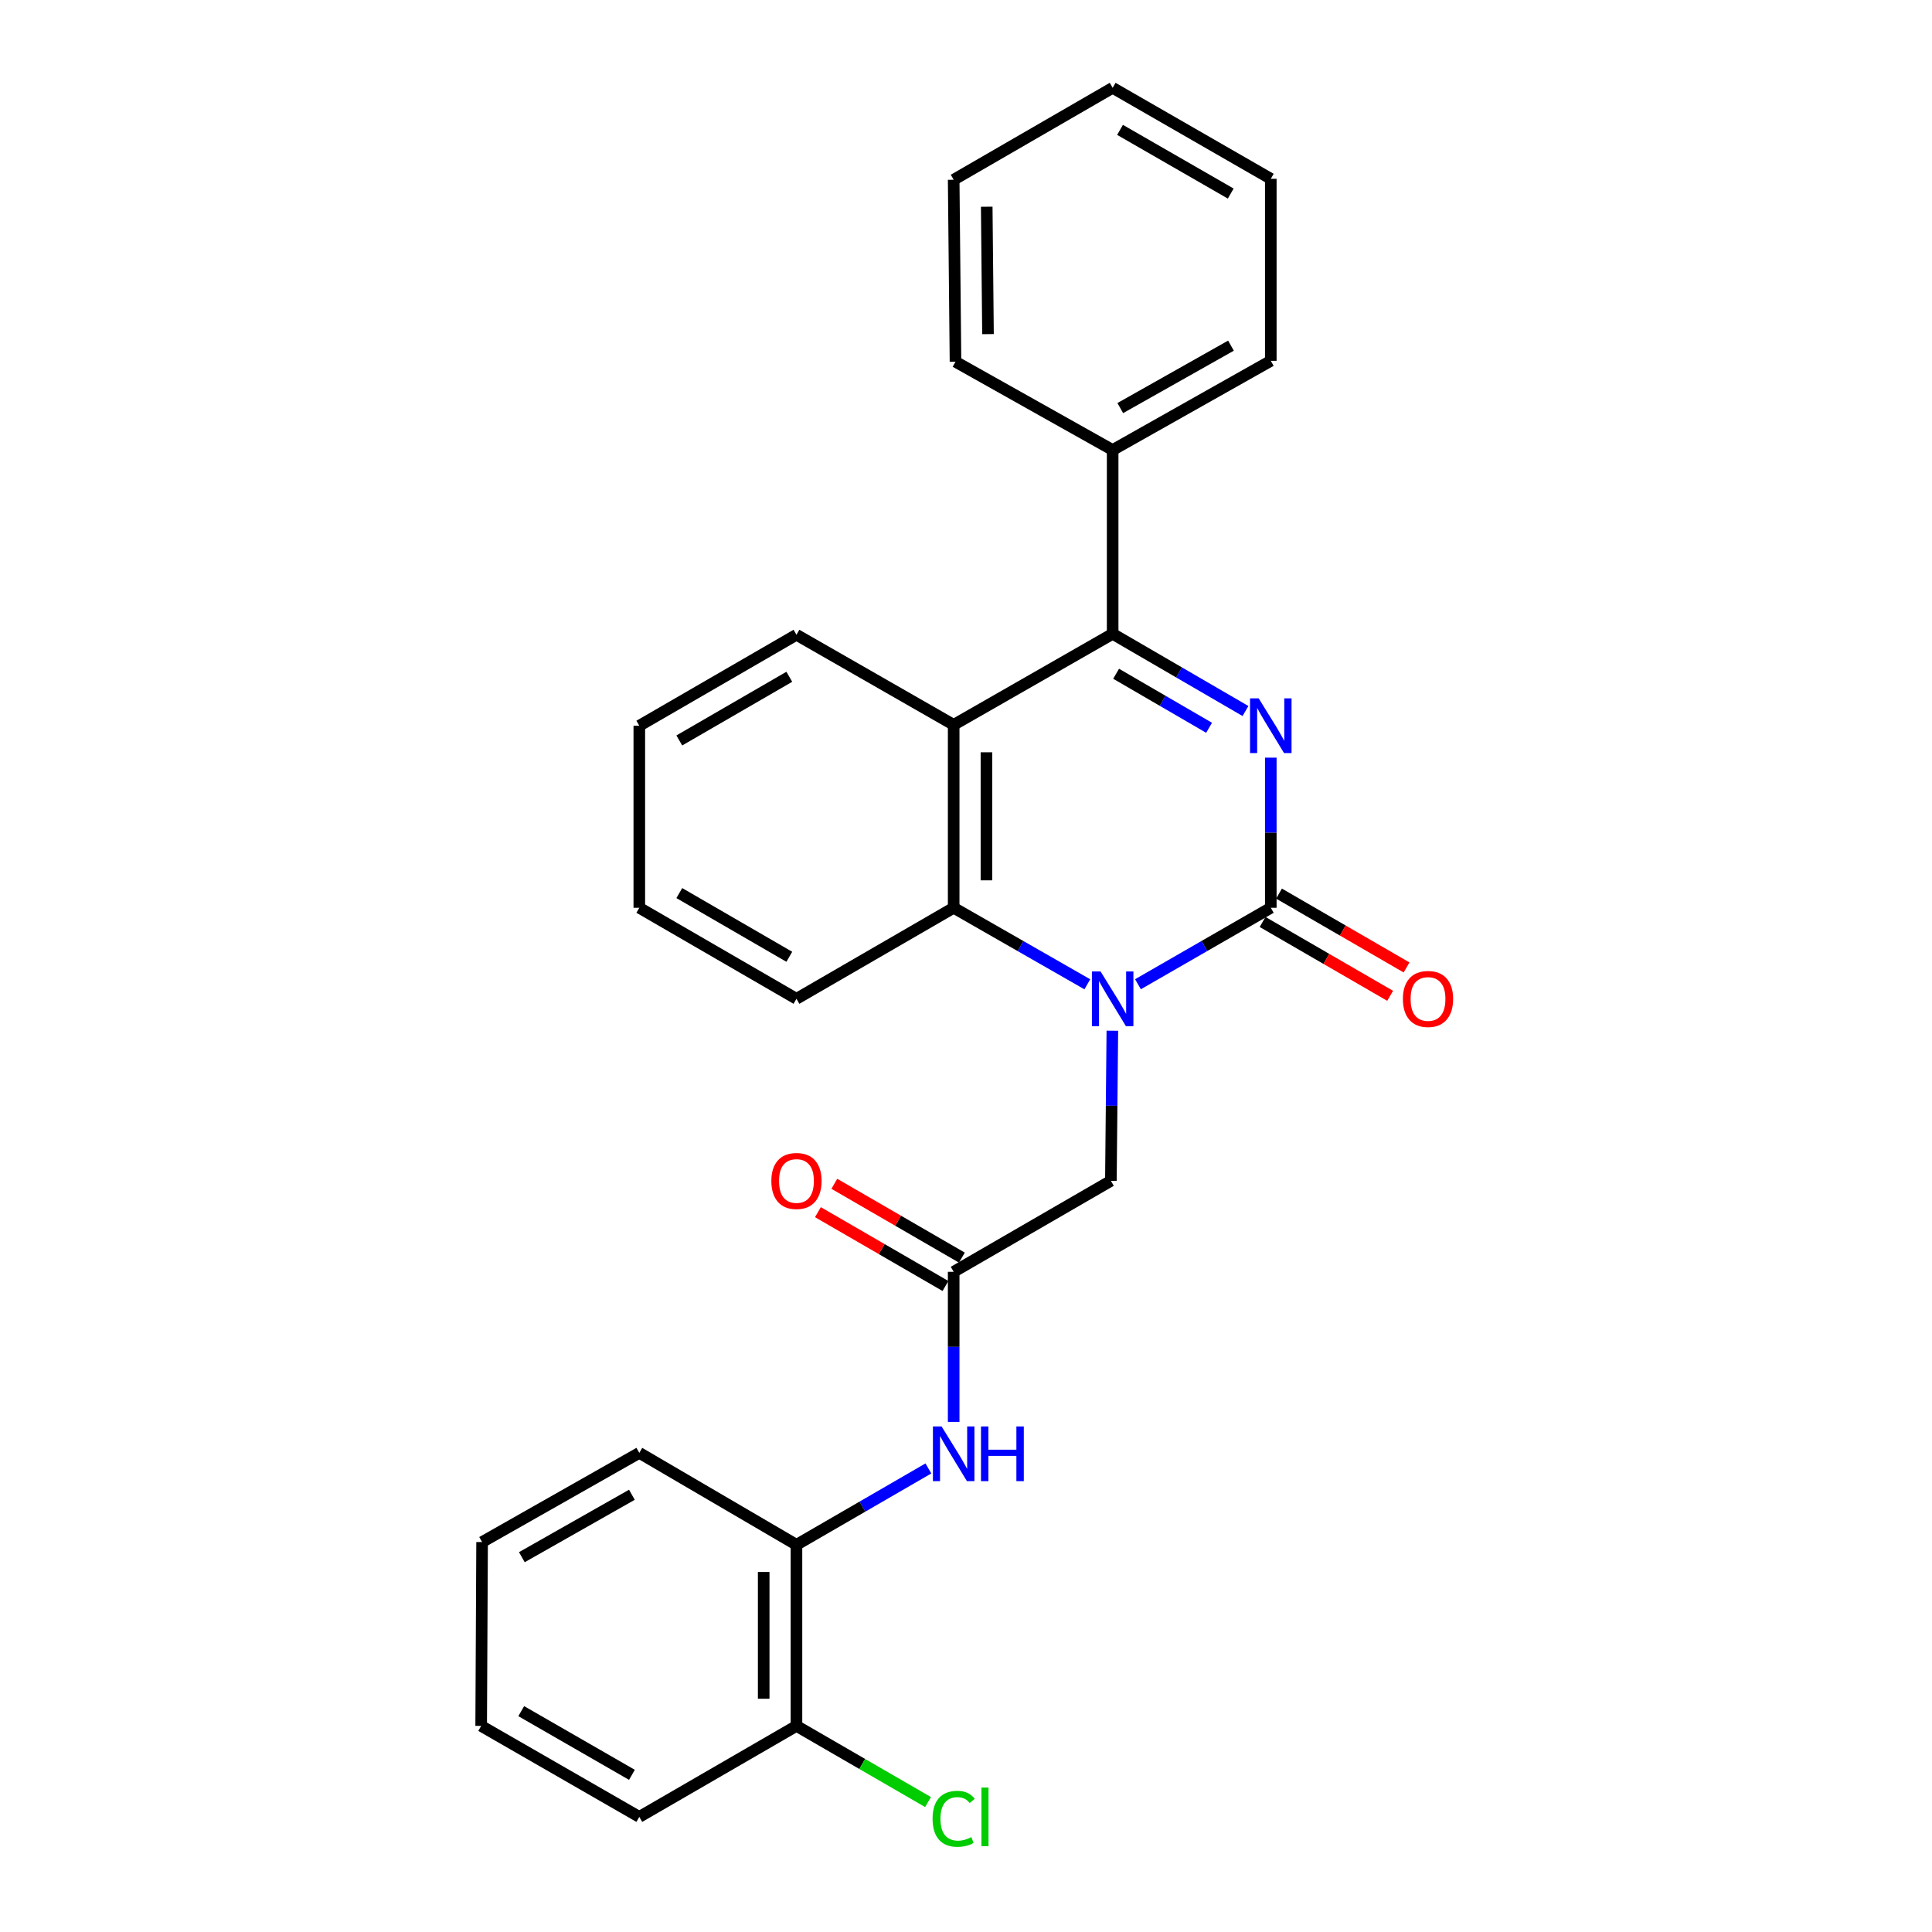 <?xml version='1.0' encoding='iso-8859-1'?>
<svg version='1.1' baseProfile='full'
              xmlns='http://www.w3.org/2000/svg'
                      xmlns:rdkit='http://www.rdkit.org/xml'
                      xmlns:xlink='http://www.w3.org/1999/xlink'
                  xml:space='preserve'
width='1000px' height='1000px' viewBox='0 0 1000 1000'>
<!-- END OF HEADER -->
<rect style='opacity:1.0;fill:#FFFFFF;stroke:none' width='1000' height='1000' x='0' y='0'> </rect>
<path class='bond-0' d='M 657.761,392.154 L 657.761,431.01' style='fill:none;fill-rule:evenodd;stroke:#0000FF;stroke-width:6px;stroke-linecap:butt;stroke-linejoin:miter;stroke-opacity:1' />
<path class='bond-0' d='M 657.761,431.01 L 657.761,469.866' style='fill:none;fill-rule:evenodd;stroke:#000000;stroke-width:6px;stroke-linecap:butt;stroke-linejoin:miter;stroke-opacity:1' />
<path class='bond-2' d='M 644.654,368.022 L 610.281,348.047' style='fill:none;fill-rule:evenodd;stroke:#0000FF;stroke-width:6px;stroke-linecap:butt;stroke-linejoin:miter;stroke-opacity:1' />
<path class='bond-2' d='M 610.281,348.047 L 575.908,328.072' style='fill:none;fill-rule:evenodd;stroke:#000000;stroke-width:6px;stroke-linecap:butt;stroke-linejoin:miter;stroke-opacity:1' />
<path class='bond-2' d='M 625.819,376.697 L 601.758,362.715' style='fill:none;fill-rule:evenodd;stroke:#0000FF;stroke-width:6px;stroke-linecap:butt;stroke-linejoin:miter;stroke-opacity:1' />
<path class='bond-2' d='M 601.758,362.715 L 577.696,348.732' style='fill:none;fill-rule:evenodd;stroke:#000000;stroke-width:6px;stroke-linecap:butt;stroke-linejoin:miter;stroke-opacity:1' />
<path class='bond-1' d='M 657.761,469.866 L 623.385,489.653' style='fill:none;fill-rule:evenodd;stroke:#000000;stroke-width:6px;stroke-linecap:butt;stroke-linejoin:miter;stroke-opacity:1' />
<path class='bond-1' d='M 623.385,489.653 L 589.009,509.44' style='fill:none;fill-rule:evenodd;stroke:#0000FF;stroke-width:6px;stroke-linecap:butt;stroke-linejoin:miter;stroke-opacity:1' />
<path class='bond-9' d='M 653.511,477.207 L 686.522,496.32' style='fill:none;fill-rule:evenodd;stroke:#000000;stroke-width:6px;stroke-linecap:butt;stroke-linejoin:miter;stroke-opacity:1' />
<path class='bond-9' d='M 686.522,496.32 L 719.533,515.433' style='fill:none;fill-rule:evenodd;stroke:#FF0000;stroke-width:6px;stroke-linecap:butt;stroke-linejoin:miter;stroke-opacity:1' />
<path class='bond-9' d='M 662.011,462.526 L 695.022,481.639' style='fill:none;fill-rule:evenodd;stroke:#000000;stroke-width:6px;stroke-linecap:butt;stroke-linejoin:miter;stroke-opacity:1' />
<path class='bond-9' d='M 695.022,481.639 L 728.033,500.752' style='fill:none;fill-rule:evenodd;stroke:#FF0000;stroke-width:6px;stroke-linecap:butt;stroke-linejoin:miter;stroke-opacity:1' />
<path class='bond-7' d='M 575.748,533.496 L 575.371,572.343' style='fill:none;fill-rule:evenodd;stroke:#0000FF;stroke-width:6px;stroke-linecap:butt;stroke-linejoin:miter;stroke-opacity:1' />
<path class='bond-7' d='M 575.371,572.343 L 574.994,611.189' style='fill:none;fill-rule:evenodd;stroke:#000000;stroke-width:6px;stroke-linecap:butt;stroke-linejoin:miter;stroke-opacity:1' />
<path class='bond-27' d='M 562.797,509.474 L 528.209,489.67' style='fill:none;fill-rule:evenodd;stroke:#0000FF;stroke-width:6px;stroke-linecap:butt;stroke-linejoin:miter;stroke-opacity:1' />
<path class='bond-27' d='M 528.209,489.67 L 493.621,469.866' style='fill:none;fill-rule:evenodd;stroke:#000000;stroke-width:6px;stroke-linecap:butt;stroke-linejoin:miter;stroke-opacity:1' />
<path class='bond-3' d='M 575.908,328.072 L 493.621,375.177' style='fill:none;fill-rule:evenodd;stroke:#000000;stroke-width:6px;stroke-linecap:butt;stroke-linejoin:miter;stroke-opacity:1' />
<path class='bond-10' d='M 575.908,328.072 L 575.908,232.921' style='fill:none;fill-rule:evenodd;stroke:#000000;stroke-width:6px;stroke-linecap:butt;stroke-linejoin:miter;stroke-opacity:1' />
<path class='bond-4' d='M 493.621,375.177 L 493.621,469.866' style='fill:none;fill-rule:evenodd;stroke:#000000;stroke-width:6px;stroke-linecap:butt;stroke-linejoin:miter;stroke-opacity:1' />
<path class='bond-4' d='M 510.585,389.38 L 510.585,455.663' style='fill:none;fill-rule:evenodd;stroke:#000000;stroke-width:6px;stroke-linecap:butt;stroke-linejoin:miter;stroke-opacity:1' />
<path class='bond-14' d='M 493.621,375.177 L 412.248,328.553' style='fill:none;fill-rule:evenodd;stroke:#000000;stroke-width:6px;stroke-linecap:butt;stroke-linejoin:miter;stroke-opacity:1' />
<path class='bond-15' d='M 493.621,469.866 L 412.248,516.98' style='fill:none;fill-rule:evenodd;stroke:#000000;stroke-width:6px;stroke-linecap:butt;stroke-linejoin:miter;stroke-opacity:1' />
<path class='bond-5' d='M 493.621,658.285 L 574.994,611.189' style='fill:none;fill-rule:evenodd;stroke:#000000;stroke-width:6px;stroke-linecap:butt;stroke-linejoin:miter;stroke-opacity:1' />
<path class='bond-6' d='M 493.621,658.285 L 493.621,697.127' style='fill:none;fill-rule:evenodd;stroke:#000000;stroke-width:6px;stroke-linecap:butt;stroke-linejoin:miter;stroke-opacity:1' />
<path class='bond-6' d='M 493.621,697.127 L 493.621,735.969' style='fill:none;fill-rule:evenodd;stroke:#0000FF;stroke-width:6px;stroke-linecap:butt;stroke-linejoin:miter;stroke-opacity:1' />
<path class='bond-11' d='M 497.87,650.943 L 464.859,631.838' style='fill:none;fill-rule:evenodd;stroke:#000000;stroke-width:6px;stroke-linecap:butt;stroke-linejoin:miter;stroke-opacity:1' />
<path class='bond-11' d='M 464.859,631.838 L 431.848,612.732' style='fill:none;fill-rule:evenodd;stroke:#FF0000;stroke-width:6px;stroke-linecap:butt;stroke-linejoin:miter;stroke-opacity:1' />
<path class='bond-11' d='M 489.372,665.626 L 456.361,646.52' style='fill:none;fill-rule:evenodd;stroke:#000000;stroke-width:6px;stroke-linecap:butt;stroke-linejoin:miter;stroke-opacity:1' />
<path class='bond-11' d='M 456.361,646.52 L 423.35,627.415' style='fill:none;fill-rule:evenodd;stroke:#FF0000;stroke-width:6px;stroke-linecap:butt;stroke-linejoin:miter;stroke-opacity:1' />
<path class='bond-8' d='M 480.531,760.062 L 446.389,779.825' style='fill:none;fill-rule:evenodd;stroke:#0000FF;stroke-width:6px;stroke-linecap:butt;stroke-linejoin:miter;stroke-opacity:1' />
<path class='bond-8' d='M 446.389,779.825 L 412.248,799.589' style='fill:none;fill-rule:evenodd;stroke:#000000;stroke-width:6px;stroke-linecap:butt;stroke-linejoin:miter;stroke-opacity:1' />
<path class='bond-12' d='M 412.248,799.589 L 412.248,893.326' style='fill:none;fill-rule:evenodd;stroke:#000000;stroke-width:6px;stroke-linecap:butt;stroke-linejoin:miter;stroke-opacity:1' />
<path class='bond-12' d='M 395.284,813.649 L 395.284,879.266' style='fill:none;fill-rule:evenodd;stroke:#000000;stroke-width:6px;stroke-linecap:butt;stroke-linejoin:miter;stroke-opacity:1' />
<path class='bond-16' d='M 412.248,799.589 L 330.904,752.003' style='fill:none;fill-rule:evenodd;stroke:#000000;stroke-width:6px;stroke-linecap:butt;stroke-linejoin:miter;stroke-opacity:1' />
<path class='bond-17' d='M 575.908,232.921 L 657.761,186.759' style='fill:none;fill-rule:evenodd;stroke:#000000;stroke-width:6px;stroke-linecap:butt;stroke-linejoin:miter;stroke-opacity:1' />
<path class='bond-17' d='M 579.853,211.22 L 637.15,178.906' style='fill:none;fill-rule:evenodd;stroke:#000000;stroke-width:6px;stroke-linecap:butt;stroke-linejoin:miter;stroke-opacity:1' />
<path class='bond-18' d='M 575.908,232.921 L 494.564,187.239' style='fill:none;fill-rule:evenodd;stroke:#000000;stroke-width:6px;stroke-linecap:butt;stroke-linejoin:miter;stroke-opacity:1' />
<path class='bond-13' d='M 412.248,893.326 L 446.3,913.034' style='fill:none;fill-rule:evenodd;stroke:#000000;stroke-width:6px;stroke-linecap:butt;stroke-linejoin:miter;stroke-opacity:1' />
<path class='bond-13' d='M 446.3,913.034 L 480.351,932.741' style='fill:none;fill-rule:evenodd;stroke:#00CC00;stroke-width:6px;stroke-linecap:butt;stroke-linejoin:miter;stroke-opacity:1' />
<path class='bond-19' d='M 412.248,893.326 L 330.904,940.422' style='fill:none;fill-rule:evenodd;stroke:#000000;stroke-width:6px;stroke-linecap:butt;stroke-linejoin:miter;stroke-opacity:1' />
<path class='bond-20' d='M 412.248,328.553 L 330.904,375.639' style='fill:none;fill-rule:evenodd;stroke:#000000;stroke-width:6px;stroke-linecap:butt;stroke-linejoin:miter;stroke-opacity:1' />
<path class='bond-20' d='M 408.545,350.298 L 351.604,383.258' style='fill:none;fill-rule:evenodd;stroke:#000000;stroke-width:6px;stroke-linecap:butt;stroke-linejoin:miter;stroke-opacity:1' />
<path class='bond-29' d='M 412.248,516.98 L 330.904,469.866' style='fill:none;fill-rule:evenodd;stroke:#000000;stroke-width:6px;stroke-linecap:butt;stroke-linejoin:miter;stroke-opacity:1' />
<path class='bond-29' d='M 408.549,495.233 L 351.608,462.254' style='fill:none;fill-rule:evenodd;stroke:#000000;stroke-width:6px;stroke-linecap:butt;stroke-linejoin:miter;stroke-opacity:1' />
<path class='bond-22' d='M 330.904,752.003 L 249.531,798.166' style='fill:none;fill-rule:evenodd;stroke:#000000;stroke-width:6px;stroke-linecap:butt;stroke-linejoin:miter;stroke-opacity:1' />
<path class='bond-22' d='M 327.069,773.683 L 270.108,805.997' style='fill:none;fill-rule:evenodd;stroke:#000000;stroke-width:6px;stroke-linecap:butt;stroke-linejoin:miter;stroke-opacity:1' />
<path class='bond-23' d='M 657.761,186.759 L 657.761,92.55' style='fill:none;fill-rule:evenodd;stroke:#000000;stroke-width:6px;stroke-linecap:butt;stroke-linejoin:miter;stroke-opacity:1' />
<path class='bond-24' d='M 494.564,187.239 L 493.621,93.04' style='fill:none;fill-rule:evenodd;stroke:#000000;stroke-width:6px;stroke-linecap:butt;stroke-linejoin:miter;stroke-opacity:1' />
<path class='bond-24' d='M 511.386,172.94 L 510.726,107' style='fill:none;fill-rule:evenodd;stroke:#000000;stroke-width:6px;stroke-linecap:butt;stroke-linejoin:miter;stroke-opacity:1' />
<path class='bond-30' d='M 330.904,940.422 L 249.051,893.326' style='fill:none;fill-rule:evenodd;stroke:#000000;stroke-width:6px;stroke-linecap:butt;stroke-linejoin:miter;stroke-opacity:1' />
<path class='bond-30' d='M 327.086,918.653 L 269.789,885.686' style='fill:none;fill-rule:evenodd;stroke:#000000;stroke-width:6px;stroke-linecap:butt;stroke-linejoin:miter;stroke-opacity:1' />
<path class='bond-21' d='M 330.904,375.639 L 330.904,469.866' style='fill:none;fill-rule:evenodd;stroke:#000000;stroke-width:6px;stroke-linecap:butt;stroke-linejoin:miter;stroke-opacity:1' />
<path class='bond-25' d='M 249.531,798.166 L 249.051,893.326' style='fill:none;fill-rule:evenodd;stroke:#000000;stroke-width:6px;stroke-linecap:butt;stroke-linejoin:miter;stroke-opacity:1' />
<path class='bond-28' d='M 657.761,92.55 L 575.908,45.455' style='fill:none;fill-rule:evenodd;stroke:#000000;stroke-width:6px;stroke-linecap:butt;stroke-linejoin:miter;stroke-opacity:1' />
<path class='bond-28' d='M 637.023,100.19 L 579.726,67.223' style='fill:none;fill-rule:evenodd;stroke:#000000;stroke-width:6px;stroke-linecap:butt;stroke-linejoin:miter;stroke-opacity:1' />
<path class='bond-26' d='M 493.621,93.04 L 575.908,45.455' style='fill:none;fill-rule:evenodd;stroke:#000000;stroke-width:6px;stroke-linecap:butt;stroke-linejoin:miter;stroke-opacity:1' />
<path  class='atom-0' d='M 651.501 361.479
L 660.781 376.479
Q 661.701 377.959, 663.181 380.639
Q 664.661 383.319, 664.741 383.479
L 664.741 361.479
L 668.501 361.479
L 668.501 389.799
L 664.621 389.799
L 654.661 373.399
Q 653.501 371.479, 652.261 369.279
Q 651.061 367.079, 650.701 366.399
L 650.701 389.799
L 647.021 389.799
L 647.021 361.479
L 651.501 361.479
' fill='#0000FF'/>
<path  class='atom-2' d='M 569.648 502.82
L 578.928 517.82
Q 579.848 519.3, 581.328 521.98
Q 582.808 524.66, 582.888 524.82
L 582.888 502.82
L 586.648 502.82
L 586.648 531.14
L 582.768 531.14
L 572.808 514.74
Q 571.648 512.82, 570.408 510.62
Q 569.208 508.42, 568.848 507.74
L 568.848 531.14
L 565.168 531.14
L 565.168 502.82
L 569.648 502.82
' fill='#0000FF'/>
<path  class='atom-7' d='M 487.361 738.324
L 496.641 753.324
Q 497.561 754.804, 499.041 757.484
Q 500.521 760.164, 500.601 760.324
L 500.601 738.324
L 504.361 738.324
L 504.361 766.644
L 500.481 766.644
L 490.521 750.244
Q 489.361 748.324, 488.121 746.124
Q 486.921 743.924, 486.561 743.244
L 486.561 766.644
L 482.881 766.644
L 482.881 738.324
L 487.361 738.324
' fill='#0000FF'/>
<path  class='atom-7' d='M 507.761 738.324
L 511.601 738.324
L 511.601 750.364
L 526.081 750.364
L 526.081 738.324
L 529.921 738.324
L 529.921 766.644
L 526.081 766.644
L 526.081 753.564
L 511.601 753.564
L 511.601 766.644
L 507.761 766.644
L 507.761 738.324
' fill='#0000FF'/>
<path  class='atom-10' d='M 726.134 517.06
Q 726.134 510.26, 729.494 506.46
Q 732.854 502.66, 739.134 502.66
Q 745.414 502.66, 748.774 506.46
Q 752.134 510.26, 752.134 517.06
Q 752.134 523.94, 748.734 527.86
Q 745.334 531.74, 739.134 531.74
Q 732.894 531.74, 729.494 527.86
Q 726.134 523.98, 726.134 517.06
M 739.134 528.54
Q 743.454 528.54, 745.774 525.66
Q 748.134 522.74, 748.134 517.06
Q 748.134 511.5, 745.774 508.7
Q 743.454 505.86, 739.134 505.86
Q 734.814 505.86, 732.454 508.66
Q 730.134 511.46, 730.134 517.06
Q 730.134 522.78, 732.454 525.66
Q 734.814 528.54, 739.134 528.54
' fill='#FF0000'/>
<path  class='atom-12' d='M 399.248 611.269
Q 399.248 604.469, 402.608 600.669
Q 405.968 596.869, 412.248 596.869
Q 418.528 596.869, 421.888 600.669
Q 425.248 604.469, 425.248 611.269
Q 425.248 618.149, 421.848 622.069
Q 418.448 625.949, 412.248 625.949
Q 406.008 625.949, 402.608 622.069
Q 399.248 618.189, 399.248 611.269
M 412.248 622.749
Q 416.568 622.749, 418.888 619.869
Q 421.248 616.949, 421.248 611.269
Q 421.248 605.709, 418.888 602.909
Q 416.568 600.069, 412.248 600.069
Q 407.928 600.069, 405.568 602.869
Q 403.248 605.669, 403.248 611.269
Q 403.248 616.989, 405.568 619.869
Q 407.928 622.749, 412.248 622.749
' fill='#FF0000'/>
<path  class='atom-14' d='M 482.701 941.402
Q 482.701 934.362, 485.981 930.682
Q 489.301 926.962, 495.581 926.962
Q 501.421 926.962, 504.541 931.082
L 501.901 933.242
Q 499.621 930.242, 495.581 930.242
Q 491.301 930.242, 489.021 933.122
Q 486.781 935.962, 486.781 941.402
Q 486.781 947.002, 489.101 949.882
Q 491.461 952.762, 496.021 952.762
Q 499.141 952.762, 502.781 950.882
L 503.901 953.882
Q 502.421 954.842, 500.181 955.402
Q 497.941 955.962, 495.461 955.962
Q 489.301 955.962, 485.981 952.202
Q 482.701 948.442, 482.701 941.402
' fill='#00CC00'/>
<path  class='atom-14' d='M 507.981 925.242
L 511.661 925.242
L 511.661 955.602
L 507.981 955.602
L 507.981 925.242
' fill='#00CC00'/>
</svg>
